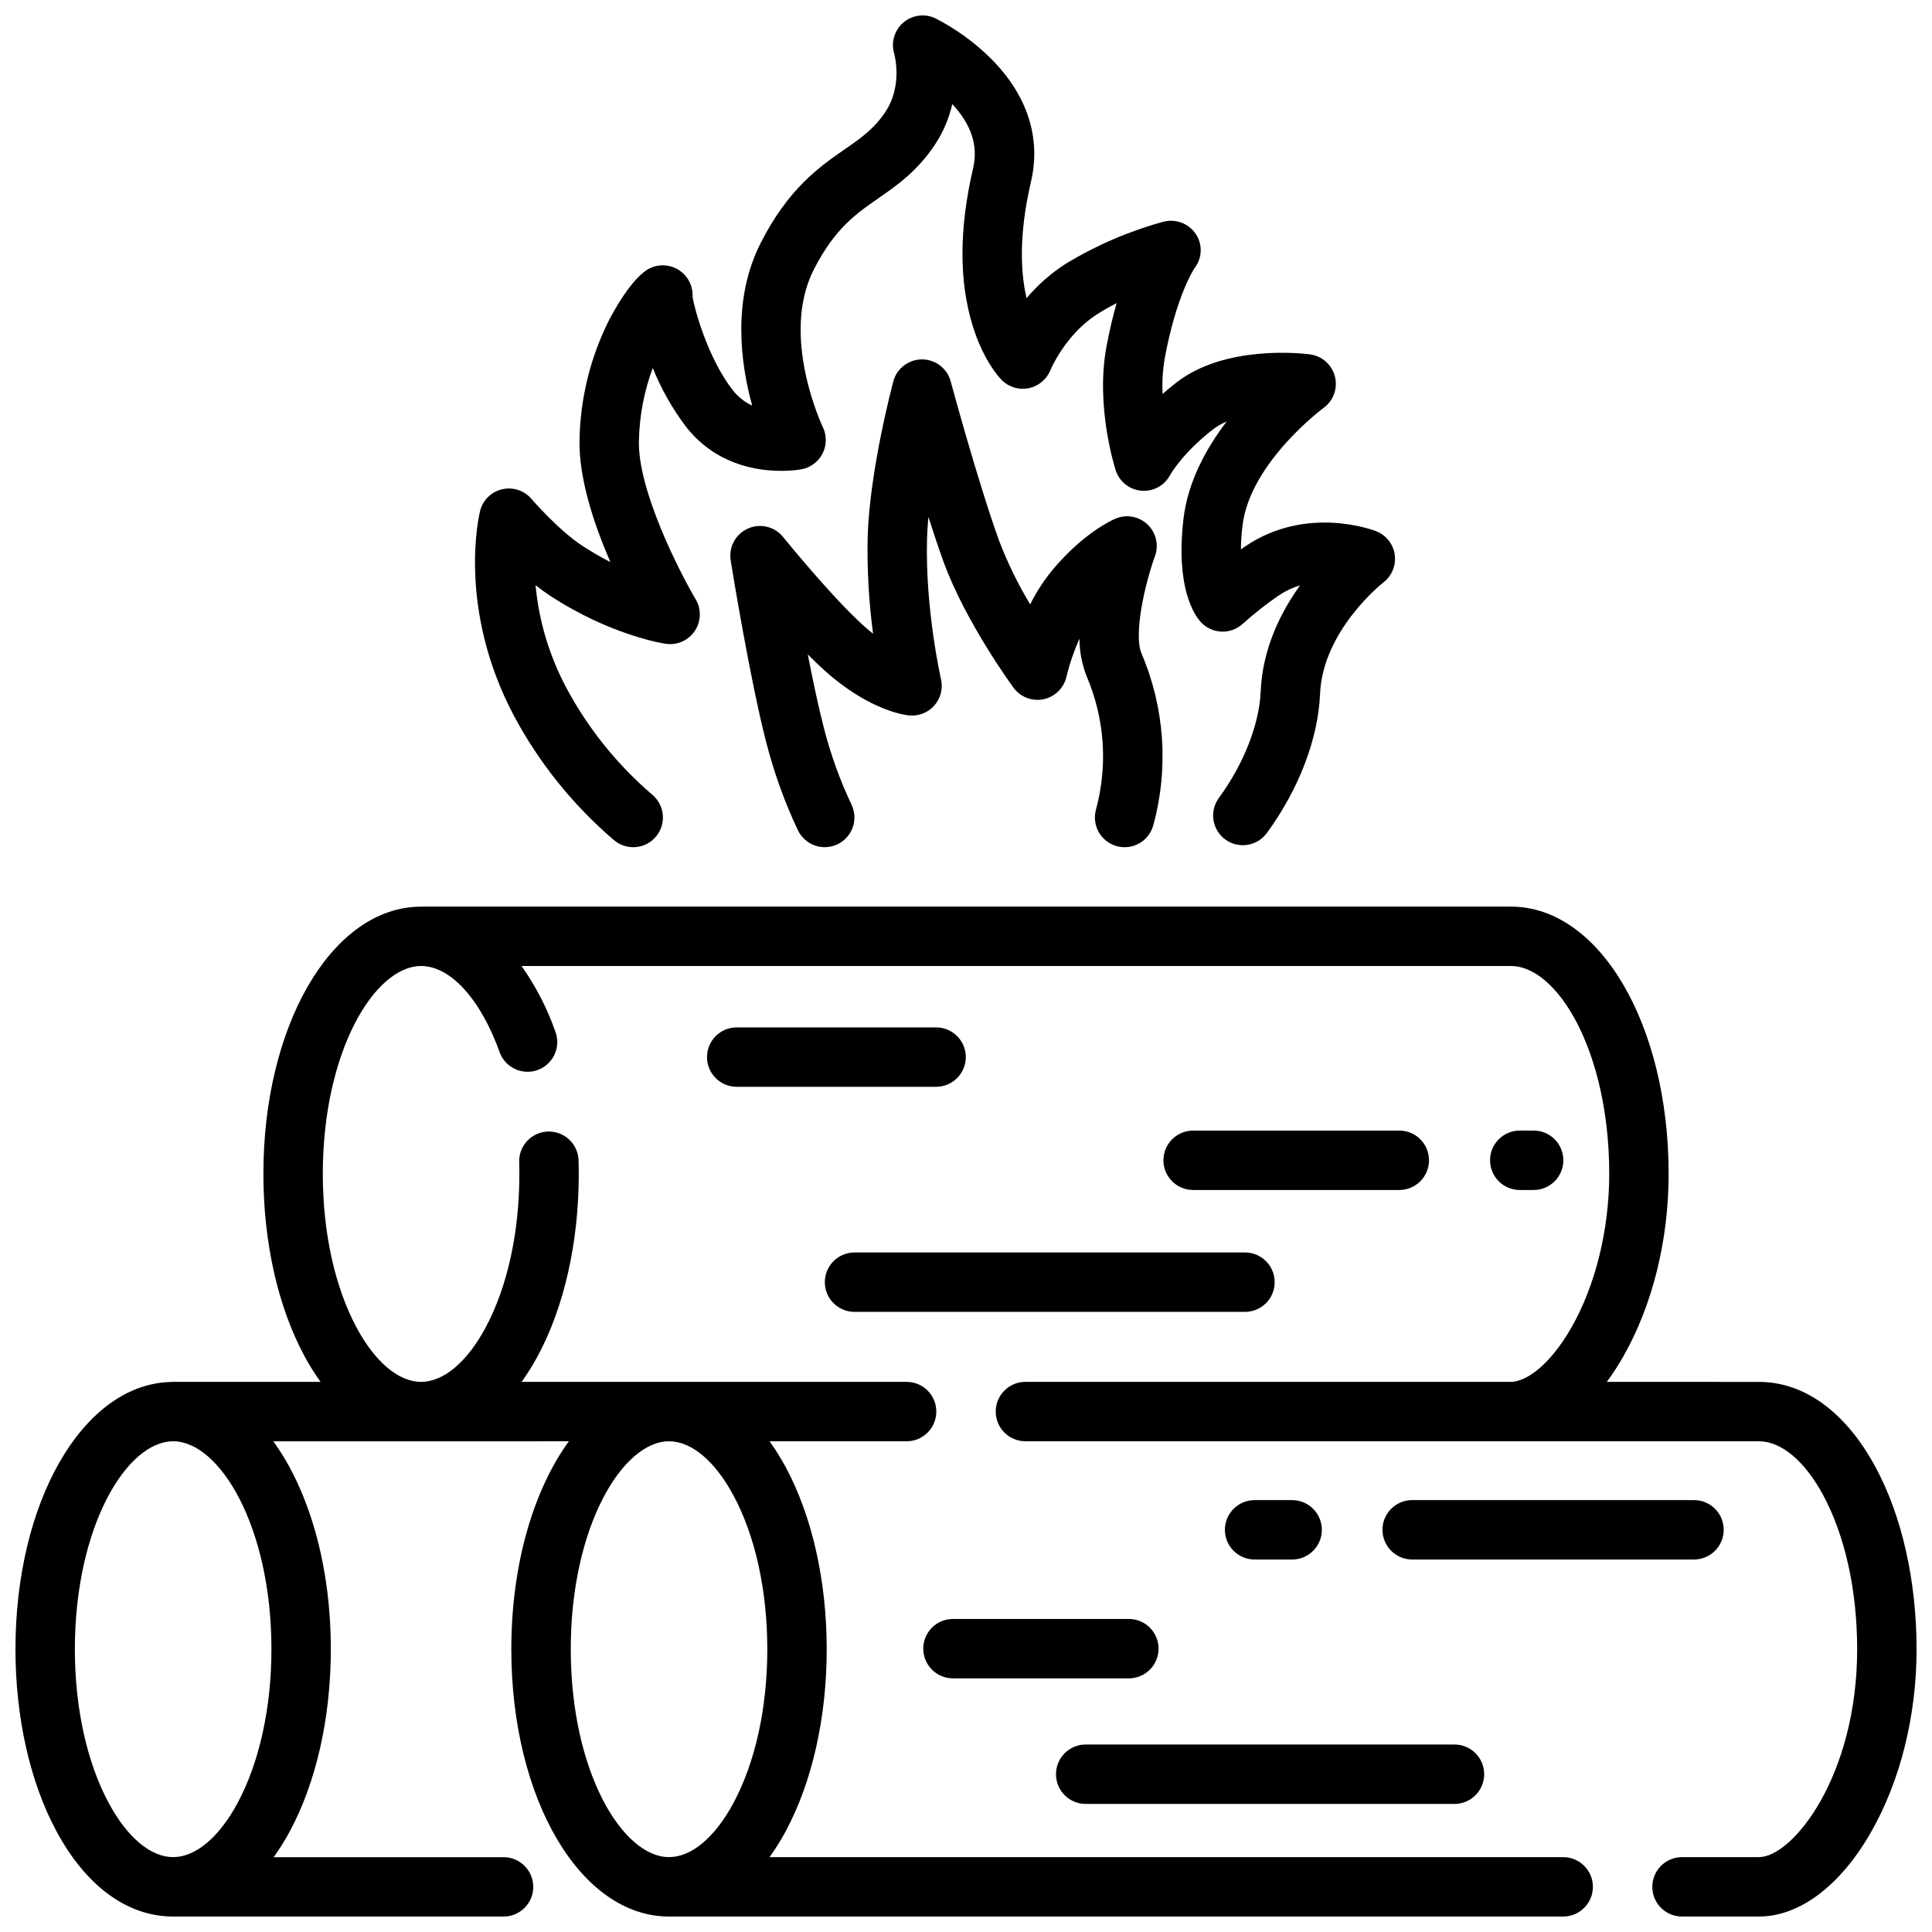 <?xml version="1.0" encoding="UTF-8"?>
<!-- The Best Svg Icon site in the world: iconSvg.co, Visit us! https://iconsvg.co -->
<svg width="800px" height="800px" version="1.1" viewBox="144 144 512 512" xmlns="http://www.w3.org/2000/svg">
 <defs>
  <clipPath id="b">
   <path d="m148.09 384h503.81v267.9h-503.81z"/>
  </clipPath>
  <clipPath id="a">
   <path d="m269 148.09h245v220.91h-245z"/>
  </clipPath>
 </defs>
 <g clip-path="url(#b)">
  <path d="m641.03 532.8c-7.844-14.562-18.82-22.582-30.914-22.582l-40.297-0.004c1.574-2.137 3.027-4.367 4.34-6.676 7.766-13.621 12.043-30.82 12.043-48.426 0-39.727-18.355-70.848-41.785-70.848h-288.41c-0.297 0-1.312 0.02-1.609 0.039-22.855 1.035-40.598 31.754-40.598 70.801 0 18.105 3.863 35.238 10.875 48.262 1.277 2.371 2.707 4.656 4.277 6.844h-39.066c-0.008 0-0.625 0.02-1.199 0.051-22.855 1.043-40.59 31.75-40.59 70.797 0 18.105 3.859 35.242 10.875 48.262 7.844 14.562 18.82 22.582 30.914 22.582h2.086l85.477 0.008h-0.004c4.348 0 7.875-3.523 7.875-7.871s-3.527-7.871-7.875-7.871h-60.922c1.57-2.188 3-4.473 4.273-6.84 7.012-13.02 10.875-30.16 10.875-48.262 0-22.488-5.887-42.215-15.238-55.105h70.184c0.059 0 0.117-0.008 0.176-0.008h7.957c-9.355 12.891-15.246 32.613-15.246 55.105 0 39.727 18.355 70.848 41.789 70.848h236.97v-0.004c4.348 0 7.871-3.523 7.871-7.871s-3.523-7.871-7.871-7.871h-210.32c1.57-2.184 2.996-4.469 4.269-6.84 7.012-13.02 10.875-30.16 10.875-48.262 0-18.102-3.859-35.238-10.875-48.262h0.004c-1.273-2.371-2.703-4.656-4.273-6.844h36.32c4.348 0 7.871-3.523 7.871-7.871s-3.523-7.871-7.871-7.871h-102.03c1.57-2.188 3-4.473 4.273-6.844 7.012-13.02 10.875-30.16 10.875-48.262 0-1.203-0.016-2.402-0.051-3.59v0.004c-0.121-4.258-3.609-7.648-7.867-7.648h-0.227c-2.086 0.059-4.066 0.945-5.5 2.461-1.434 1.52-2.207 3.543-2.144 5.633 0.031 1.039 0.043 2.086 0.047 3.141 0 15.539-3.191 30.031-8.992 40.797-4.898 9.094-11.113 14.309-17.055 14.309-5.938 0-12.156-5.215-17.051-14.305-5.797-10.766-8.992-25.254-8.992-40.797 0-32.473 13.727-55.105 26.043-55.105 7.789 0 15.777 8.777 20.844 22.902l-0.004 0.004c1.504 4.039 5.977 6.117 10.035 4.664 4.059-1.457 6.191-5.902 4.785-9.98-2.172-6.258-5.215-12.18-9.039-17.59h262.21c12.316 0 26.043 22.633 26.043 55.105 0 14.699-3.641 29.508-9.977 40.629-6.094 10.684-12.461 14.473-16.07 14.473h-128.67c-4.348 0-7.871 3.523-7.871 7.871s3.523 7.871 7.871 7.871h111.27 0.059 83.047c5.938 0 12.156 5.215 17.051 14.305 5.797 10.773 8.992 25.266 8.992 40.801 0 33.641-17.102 55.105-26.047 55.105h-20.367c-4.348 0-7.875 3.523-7.875 7.871s3.527 7.871 7.875 7.871h20.367c10.785 0 21.629-8.168 29.75-22.418 7.762-13.621 12.039-30.816 12.039-48.43 0-18.098-3.859-35.238-10.875-48.258zm-434.09 89.051c-4.902 9.098-11.121 14.305-17.059 14.305s-12.156-5.215-17.051-14.305c-5.797-10.766-8.992-25.254-8.992-40.793 0-32.461 13.715-55.082 26.031-55.105h0.035c12.312 0.02 26.027 22.645 26.027 55.105-0.004 15.539-3.199 30.027-8.992 40.793zm114.36-95.898c5.941 0 12.156 5.215 17.051 14.305 5.797 10.766 8.992 25.254 8.992 40.797s-3.195 30.031-8.992 40.797c-4.894 9.09-11.109 14.305-17.051 14.305-12.32 0-26.043-22.633-26.043-55.105-0.004-32.469 13.727-55.098 26.043-55.098z"/>
 </g>
 <path d="m600.8 549.41c0-2.086-0.828-4.09-2.305-5.566-1.477-1.477-3.477-2.305-5.566-2.305h-74.688 0.004c-4.348 0-7.875 3.523-7.875 7.871 0 4.348 3.527 7.875 7.875 7.875h74.688-0.004c2.09 0 4.09-0.832 5.566-2.309 1.477-1.477 2.305-3.477 2.305-5.566z"/>
 <path d="m486.43 557.29c4.348 0 7.871-3.523 7.871-7.871 0-4.348-3.523-7.871-7.871-7.871h-9.949c-4.348 0-7.871 3.523-7.871 7.871 0 4.348 3.523 7.871 7.871 7.871z"/>
 <path d="m451.03 580.91c0-2.09-0.828-4.09-2.305-5.566-1.477-1.477-3.481-2.305-5.566-2.305h-46.613c-4.348 0-7.871 3.523-7.871 7.871 0 4.348 3.523 7.871 7.871 7.871h46.613c2.086 0 4.09-0.828 5.566-2.305 1.477-1.477 2.305-3.481 2.305-5.566z"/>
 <path d="m431.72 622.06h97.734-0.004c4.348 0 7.875-3.527 7.875-7.875s-3.527-7.871-7.875-7.871h-97.734 0.004c-4.348 0-7.871 3.523-7.871 7.871s3.523 7.875 7.871 7.875z"/>
 <path d="m399.95 424.14c0-2.086-0.832-4.09-2.309-5.566-1.477-1.477-3.477-2.305-5.566-2.305h-52.84c-4.348 0-7.871 3.523-7.871 7.871 0 4.348 3.523 7.871 7.871 7.871h52.84c2.09 0 4.09-0.828 5.566-2.305 1.477-1.477 2.309-3.477 2.309-5.566z"/>
 <path d="m514.83 459.36c4.348 0 7.871-3.523 7.871-7.871 0-4.348-3.523-7.871-7.871-7.871h-54.641c-4.348 0-7.871 3.523-7.871 7.871 0 4.348 3.523 7.871 7.871 7.871z"/>
 <path d="m550.43 459.36c4.348 0 7.875-3.527 7.875-7.875 0-4.348-3.527-7.871-7.875-7.871h-3.676c-4.348 0-7.871 3.523-7.871 7.871 0 4.348 3.523 7.875 7.871 7.875z"/>
 <path d="m370.46 491.66h103.47c4.348 0 7.871-3.523 7.871-7.871 0-4.348-3.523-7.871-7.871-7.871h-103.47c-4.348 0-7.871 3.523-7.871 7.871 0 4.348 3.523 7.871 7.871 7.871z"/>
 <g clip-path="url(#a)">
  <path d="m306.66 366.6c3.293 2.844 8.262 2.481 11.105-0.809 1.363-1.578 2.047-3.637 1.895-5.719s-1.125-4.019-2.703-5.383c-9.336-7.969-17.102-17.613-22.887-28.438-4.484-8.43-7.254-17.664-8.145-27.168 1.211 0.953 2.449 1.863 3.688 2.68 16.141 10.613 30.238 12.77 30.828 12.855l0.004-0.004c3 0.441 5.992-0.887 7.68-3.406 1.691-2.523 1.777-5.793 0.23-8.402-4.293-7.25-15.363-28.93-15.035-41.984 0.129-6.598 1.371-13.125 3.668-19.309 2.25 5.59 5.231 10.855 8.871 15.66 11.555 14.703 29.852 11.328 30.625 11.18h-0.004c2.398-0.473 4.441-2.027 5.531-4.215 1.09-2.184 1.109-4.75 0.047-6.949-0.113-0.238-11.41-24.082-2.391-41.75 5.555-10.879 11.176-14.781 17.133-18.91 4.832-3.352 10.309-7.148 15.008-14.254h-0.004c2.152-3.258 3.695-6.879 4.559-10.691 5.098 5.512 6.902 11.086 5.516 17.031-3.695 15.832-3.75 29.816-0.16 41.555 2.812 9.207 6.922 13.711 7.719 14.52l-0.004 0.004c1.867 1.883 4.551 2.703 7.152 2.188 2.598-0.52 4.766-2.309 5.766-4.762 0.039-0.094 3.945-9.465 12.43-14.863 1.672-1.066 3.406-2.039 5.129-2.918-0.945 3.316-1.859 7.125-2.676 11.461-2.977 15.801 2.199 32.102 2.422 32.789v0.004c0.953 3.019 3.633 5.172 6.789 5.453 3.152 0.281 6.172-1.359 7.644-4.164 0.031-0.059 3.184-5.715 11.316-12.055 1.125-0.859 2.359-1.566 3.668-2.106-5.375 7.016-10.273 15.879-11.438 25.758-2.152 18.297 2.93 25.535 4.539 27.32l-0.004-0.004c1.406 1.562 3.379 2.492 5.481 2.59 2.098 0.098 4.148-0.648 5.695-2.07 3-2.699 6.168-5.199 9.488-7.488 1.75-1.188 3.676-2.102 5.703-2.707-5.121 7.106-9.969 16.746-10.445 28.141-0.363 8.719-4.519 19.285-11.121 28.258v0.004c-2.519 3.5-1.75 8.379 1.727 10.938 3.477 2.555 8.363 1.836 10.957-1.609 8.508-11.566 13.676-25.027 14.168-36.934 0.703-16.914 16.637-29.445 16.777-29.555 2.262-1.727 3.414-4.535 3.019-7.352-0.398-2.816-2.281-5.199-4.93-6.234-0.746-0.297-18.422-7.008-34.688 4.019-0.387 0.262-0.77 0.523-1.148 0.789v-0.004c0.023-2.094 0.164-4.184 0.418-6.266 1.969-16.711 21.324-31.094 21.504-31.227 2.606-1.898 3.789-5.195 2.988-8.316-0.801-3.125-3.422-5.441-6.621-5.856-2.269-0.297-22.543-2.555-35.426 7.488-1.301 1.016-2.508 2.016-3.625 3.008h0.004c-0.164-3.246 0.043-6.5 0.609-9.699 3.031-16.09 7.422-22.996 7.848-23.637h0.004c2.055-2.625 2.195-6.269 0.348-9.047-1.887-2.824-5.363-4.133-8.645-3.25-9.125 2.504-17.852 6.269-25.934 11.195-3.856 2.488-7.32 5.535-10.277 9.043-1.551-6.664-2.133-16.691 1.164-30.824 2.734-11.723-0.969-23.059-10.715-32.777-4.297-4.231-9.207-7.785-14.57-10.543-2.812-1.355-6.164-0.922-8.539 1.109-2.371 2.031-3.32 5.273-2.414 8.266 0.023 0.082 2.34 8.34-2.297 15.344-3.035 4.578-6.488 6.973-10.859 10.004-6.606 4.582-14.828 10.285-22.18 24.691-7.676 15.043-5.402 31.973-2.305 43.207l-0.004-0.004c-1.992-0.926-3.738-2.312-5.098-4.043-6.691-8.508-10.254-21.809-10.703-24.797 0.148-2.727-1.121-5.34-3.363-6.906-2.238-1.566-5.129-1.867-7.641-0.789-5.062 2.141-10.613 12.879-11.23 14.098v-0.004c-4.863 9.762-7.496 20.48-7.715 31.383-0.262 10.305 3.871 22.613 8.176 32.523h-0.004c-2.574-1.312-5.074-2.766-7.488-4.352-6.367-4.188-13.355-12.309-13.422-12.387-1.918-2.242-4.926-3.223-7.793-2.547-2.871 0.676-5.121 2.902-5.832 5.762-0.258 1.031-6.125 25.656 8.93 54.168 6.699 12.559 15.691 23.754 26.512 33z"/>
 </g>
 <path d="m440.04 368.26c2.019 0.531 4.168 0.238 5.973-0.816 1.801-1.055 3.113-2.785 3.637-4.805 4.109-15.078 3.004-31.102-3.141-45.473-2.121-5.027 0.875-18.359 3.566-25.781h0.004c1.07-2.945 0.293-6.246-1.98-8.402s-5.609-2.762-8.492-1.535c-0.848 0.359-8.523 3.801-16.727 13.641h-0.004c-2.285 2.797-4.254 5.844-5.871 9.078-3.219-5.34-5.961-10.949-8.195-16.77-5.625-15.531-12.797-42.066-12.867-42.332-0.926-3.434-4.043-5.82-7.602-5.82h-0.008c-3.562 0.004-6.68 2.398-7.598 5.84-0.258 0.965-6.32 23.848-6.797 41.328-0.172 8.535 0.309 17.074 1.438 25.535-0.238-0.188-0.48-0.383-0.727-0.586-8.547-7.016-22.965-24.871-23.109-25.047v0.004c-2.238-2.781-6.07-3.707-9.328-2.254-3.262 1.449-5.141 4.91-4.574 8.438 0.203 1.273 5.047 31.383 9.496 48.512v-0.004c2.043 7.922 4.832 15.633 8.328 23.027 1.879 3.922 6.578 5.578 10.5 3.699 1.883-0.902 3.332-2.516 4.023-4.484 0.695-1.969 0.578-4.133-0.324-6.016-3.062-6.484-5.504-13.242-7.289-20.184-1.434-5.523-2.938-12.629-4.305-19.633 2.305 2.32 4.562 4.441 6.594 6.113 10.582 8.688 18.719 9.906 20.242 10.062l-0.004-0.004c2.527 0.258 5.019-0.719 6.703-2.621 1.68-1.902 2.34-4.5 1.773-6.973-0.043-0.184-4.211-18.562-3.703-37.156 0.051-1.879 0.18-3.852 0.367-5.863 1.328 4.168 2.676 8.219 3.965 11.781 5.754 15.883 18.07 32.789 18.59 33.5v-0.008c1.836 2.496 4.957 3.684 7.988 3.043 3.027-0.645 5.394-3 6.059-6.023 0.832-3.434 1.98-6.781 3.43-10.004 0.008 3.426 0.664 6.82 1.926 10.004 4.769 11.18 5.625 23.645 2.422 35.371-0.531 2.019-0.238 4.168 0.816 5.973 1.055 1.805 2.785 3.113 4.805 3.644z"/>
</svg>